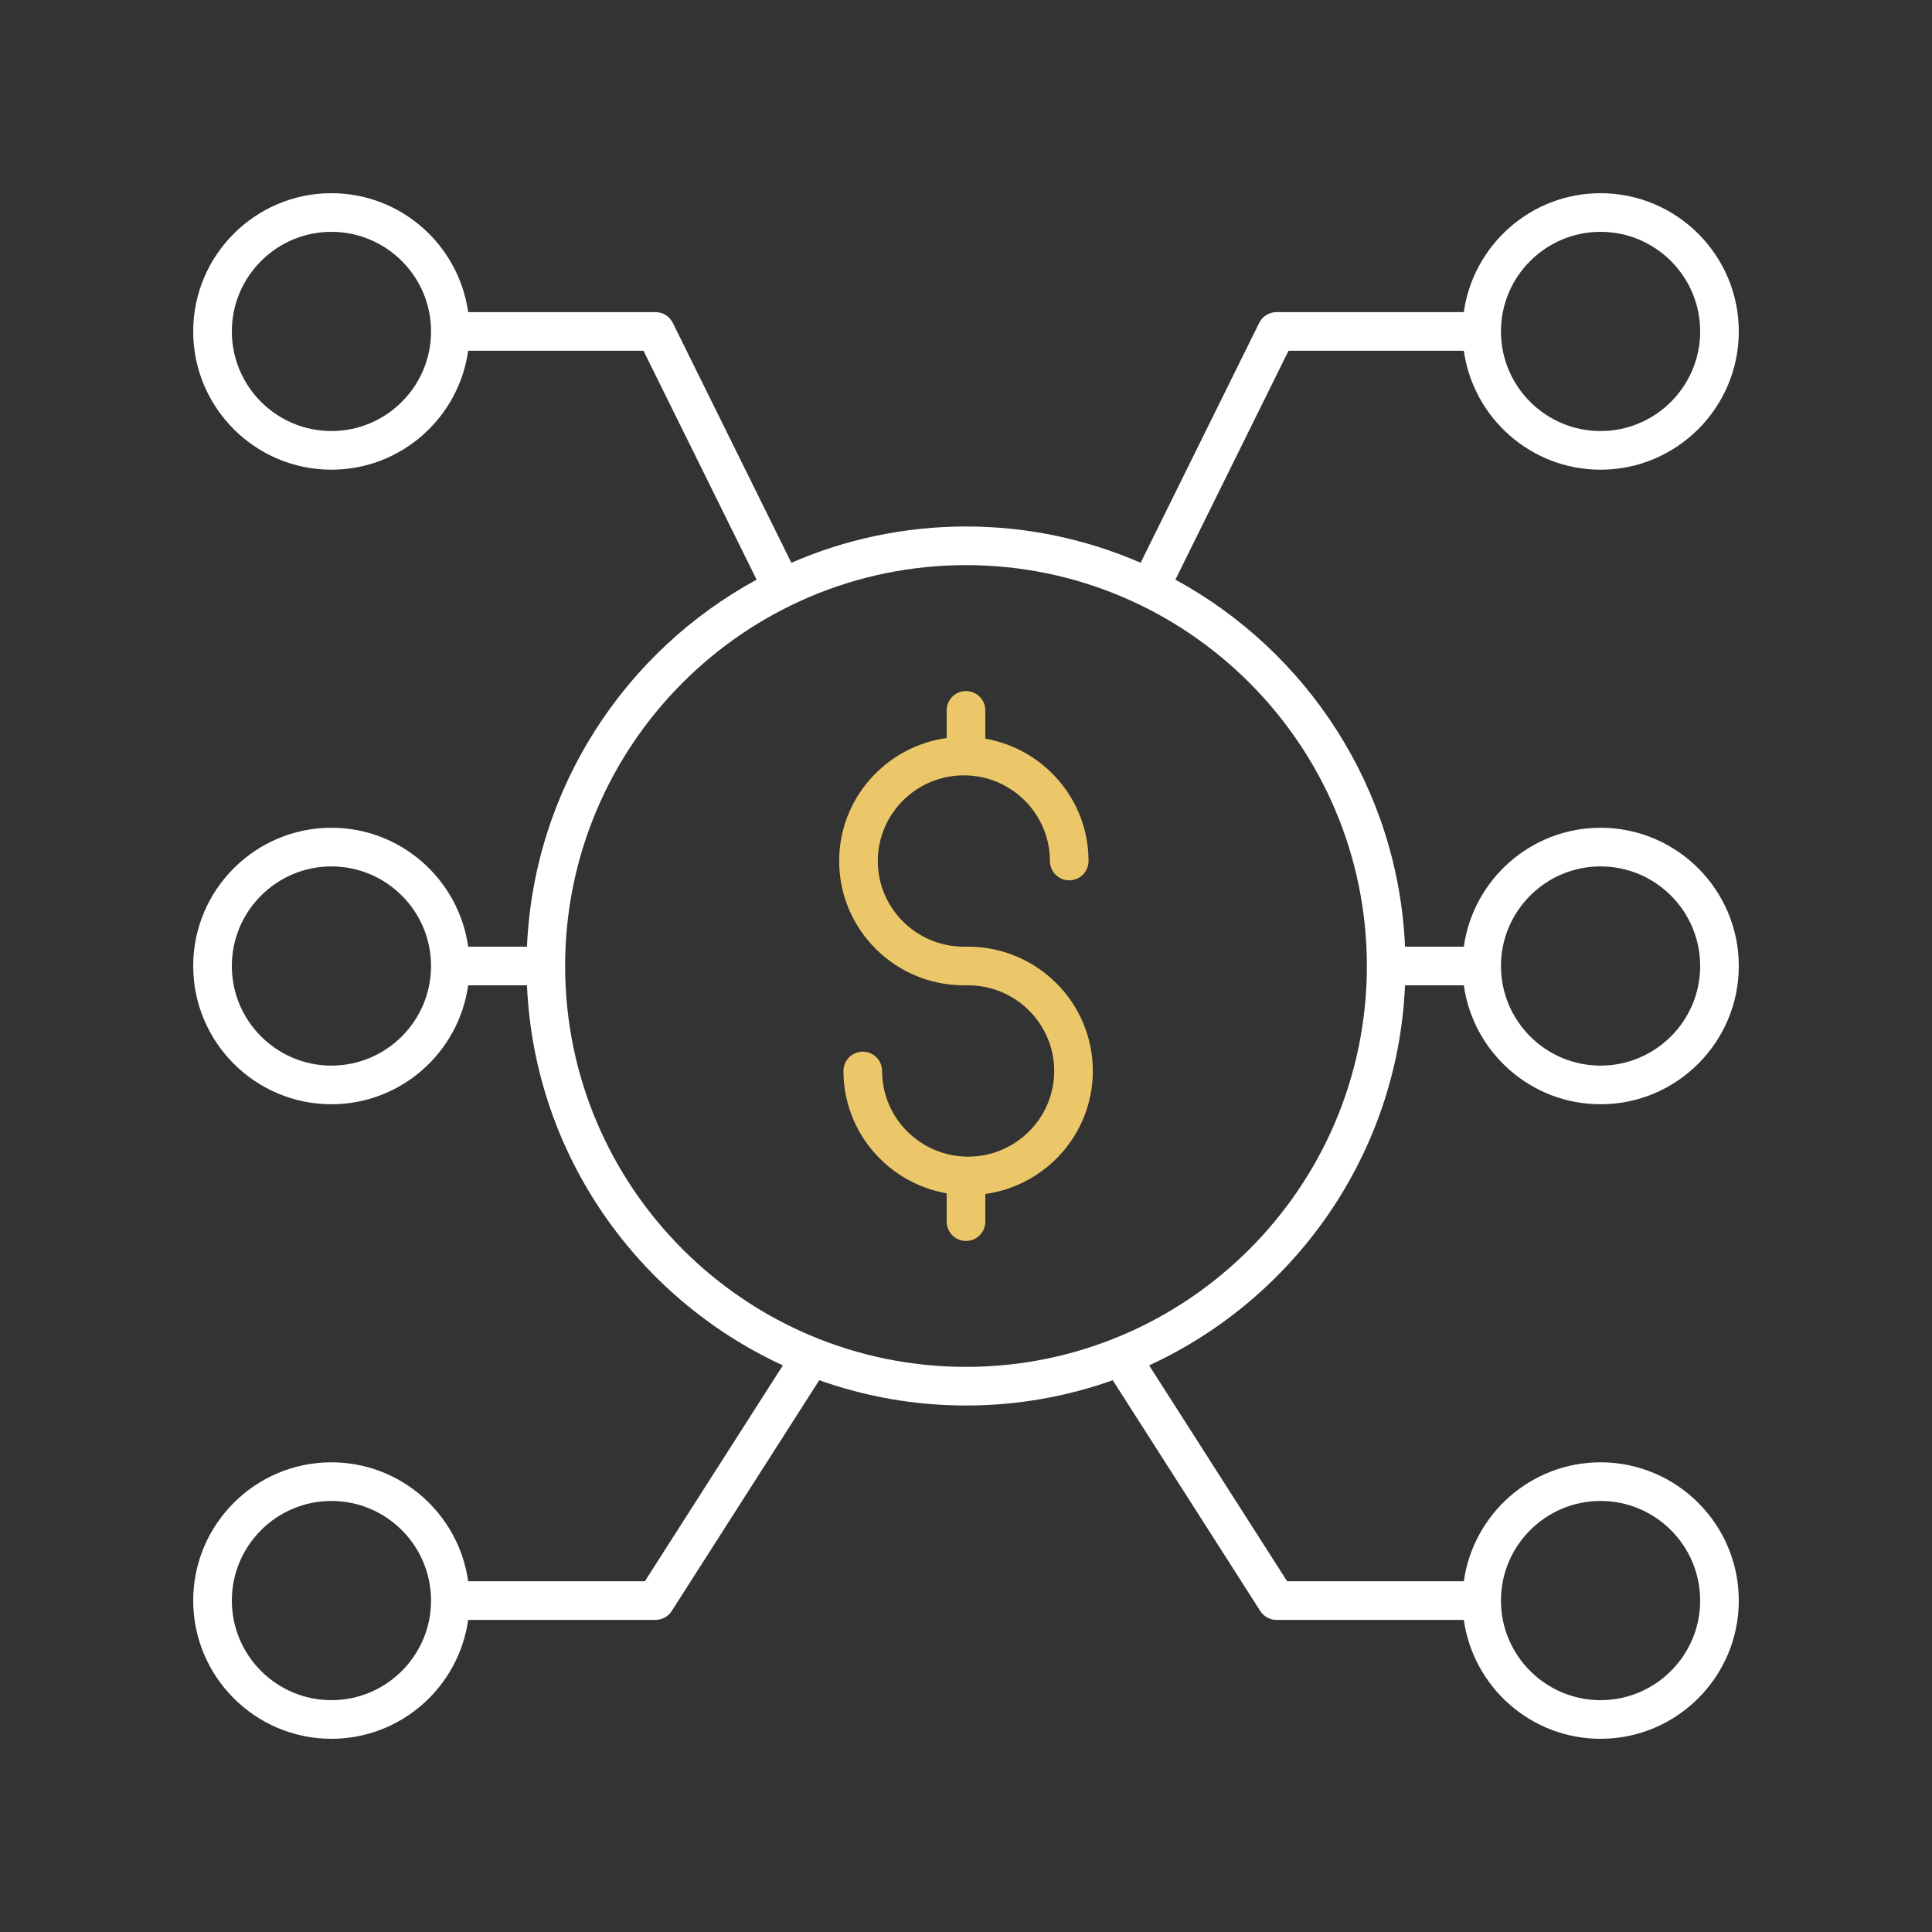 <?xml version="1.0" encoding="UTF-8"?>
<svg xmlns="http://www.w3.org/2000/svg" width="100" height="100" viewBox="0 0 100 100" fill="none">
  <rect x="0" y="0" width="100" height="100" fill="#333333" stroke="none"/>
  <path d="M49 36.768V38.2C45.862 38.634 43.435 41.32 43.435 44.566C43.435 48.114 46.331 51 49.889 51H50.111C52.566 51 54.565 52.989 54.565 55.434C54.565 57.879 52.566 59.868 50.111 59.868C47.655 59.868 45.657 57.879 45.657 55.434C45.657 54.882 45.209 54.434 44.657 54.434C44.105 54.434 43.657 54.882 43.657 55.434C43.657 58.604 45.97 61.239 49 61.766V63.232C49 63.784 49.448 64.232 50 64.232C50.552 64.232 51 63.784 51 63.232V61.8C54.138 61.366 56.565 58.68 56.565 55.434C56.565 51.886 53.669 49 50.111 49H49.889C47.434 49 45.435 47.011 45.435 44.566C45.435 42.121 47.434 40.132 49.889 40.132C52.345 40.132 54.343 42.121 54.343 44.566C54.343 45.118 54.791 45.566 55.343 45.566C55.895 45.566 56.343 45.118 56.343 44.566C56.343 41.396 54.03 38.761 51 38.234V36.768C51 36.216 50.552 35.768 50 35.768C49.448 35.768 49 36.216 49 36.768Z" fill="#ECC769"></path>
  <path d="M75.767 18.155C76.256 21.628 79.239 24.311 82.845 24.311C86.79 24.311 90 21.101 90 17.155C90 13.21 86.79 10 82.845 10C79.239 10 76.256 12.683 75.767 16.155H66.073C65.692 16.155 65.345 16.371 65.176 16.712L59.039 29.129C56.267 27.923 53.211 27.251 50 27.251C46.789 27.251 43.733 27.923 40.961 29.129L34.824 16.712C34.655 16.371 34.308 16.155 33.927 16.155H24.233C23.744 12.683 20.761 10 17.155 10C13.21 10 10 13.21 10 17.155C10 21.101 13.21 24.311 17.155 24.311C20.761 24.311 23.744 21.628 24.233 18.155H33.306L39.162 30.003C32.349 33.71 27.633 40.799 27.276 49H24.233C23.744 45.528 20.761 42.845 17.155 42.845C13.21 42.845 10 46.055 10 50C10 53.946 13.21 57.156 17.155 57.156C20.761 57.156 23.744 54.473 24.233 51H27.276C27.656 59.734 32.984 67.202 40.521 70.672L33.379 81.845H24.233C23.744 78.372 20.761 75.689 17.155 75.689C13.21 75.689 10 78.899 10 82.845C10 86.79 13.21 90 17.155 90C20.761 90 23.744 87.317 24.233 83.845H33.927C34.269 83.845 34.586 83.671 34.77 83.383L42.404 71.44C44.781 72.285 47.337 72.749 50 72.749C52.663 72.749 55.219 72.285 57.596 71.44L65.23 83.383C65.414 83.671 65.731 83.845 66.073 83.845H75.767C76.256 87.317 79.239 90 82.845 90C86.79 90 90 86.79 90 82.845C90 78.899 86.79 75.689 82.845 75.689C79.239 75.689 76.256 78.372 75.767 81.845H66.621L59.479 70.672C67.016 67.202 72.344 59.734 72.724 51H75.767C76.256 54.473 79.239 57.156 82.845 57.156C86.79 57.156 90 53.946 90 50C90 46.055 86.79 42.845 82.845 42.845C79.239 42.845 76.256 45.528 75.767 49H72.724C72.367 40.799 67.651 33.71 60.838 30.003L66.694 18.155H75.767ZM82.845 12C85.688 12 88 14.312 88 17.155C88 19.998 85.688 22.311 82.845 22.311C80.002 22.311 77.689 19.998 77.689 17.155C77.689 14.312 80.002 12 82.845 12ZM17.155 22.311C14.312 22.311 12 19.998 12 17.155C12 14.312 14.312 12 17.155 12C19.998 12 22.311 14.312 22.311 17.155C22.311 19.998 19.998 22.311 17.155 22.311ZM17.155 88C14.312 88 12 85.688 12 82.845C12 80.002 14.312 77.689 17.155 77.689C19.998 77.689 22.311 80.002 22.311 82.845C22.311 85.688 19.998 88 17.155 88ZM82.845 77.689C85.688 77.689 88 80.002 88 82.845C88 85.688 85.688 88 82.845 88C80.002 88 77.689 85.688 77.689 82.845C77.689 80.002 80.002 77.689 82.845 77.689ZM17.155 55.156C14.312 55.156 12 52.843 12 50C12 47.157 14.312 44.845 17.155 44.845C19.998 44.845 22.311 47.157 22.311 50C22.311 52.843 19.998 55.156 17.155 55.156ZM82.845 44.845C85.688 44.845 88 47.157 88 50C88 52.843 85.688 55.156 82.845 55.156C80.002 55.156 77.689 52.843 77.689 50C77.689 47.157 80.002 44.845 82.845 44.845ZM70.749 50C70.749 61.441 61.441 70.749 50 70.749C38.559 70.749 29.251 61.441 29.251 50C29.251 38.559 38.559 29.251 50 29.251C61.441 29.251 70.749 38.559 70.749 50Z" fill="white"></path>
</svg>
